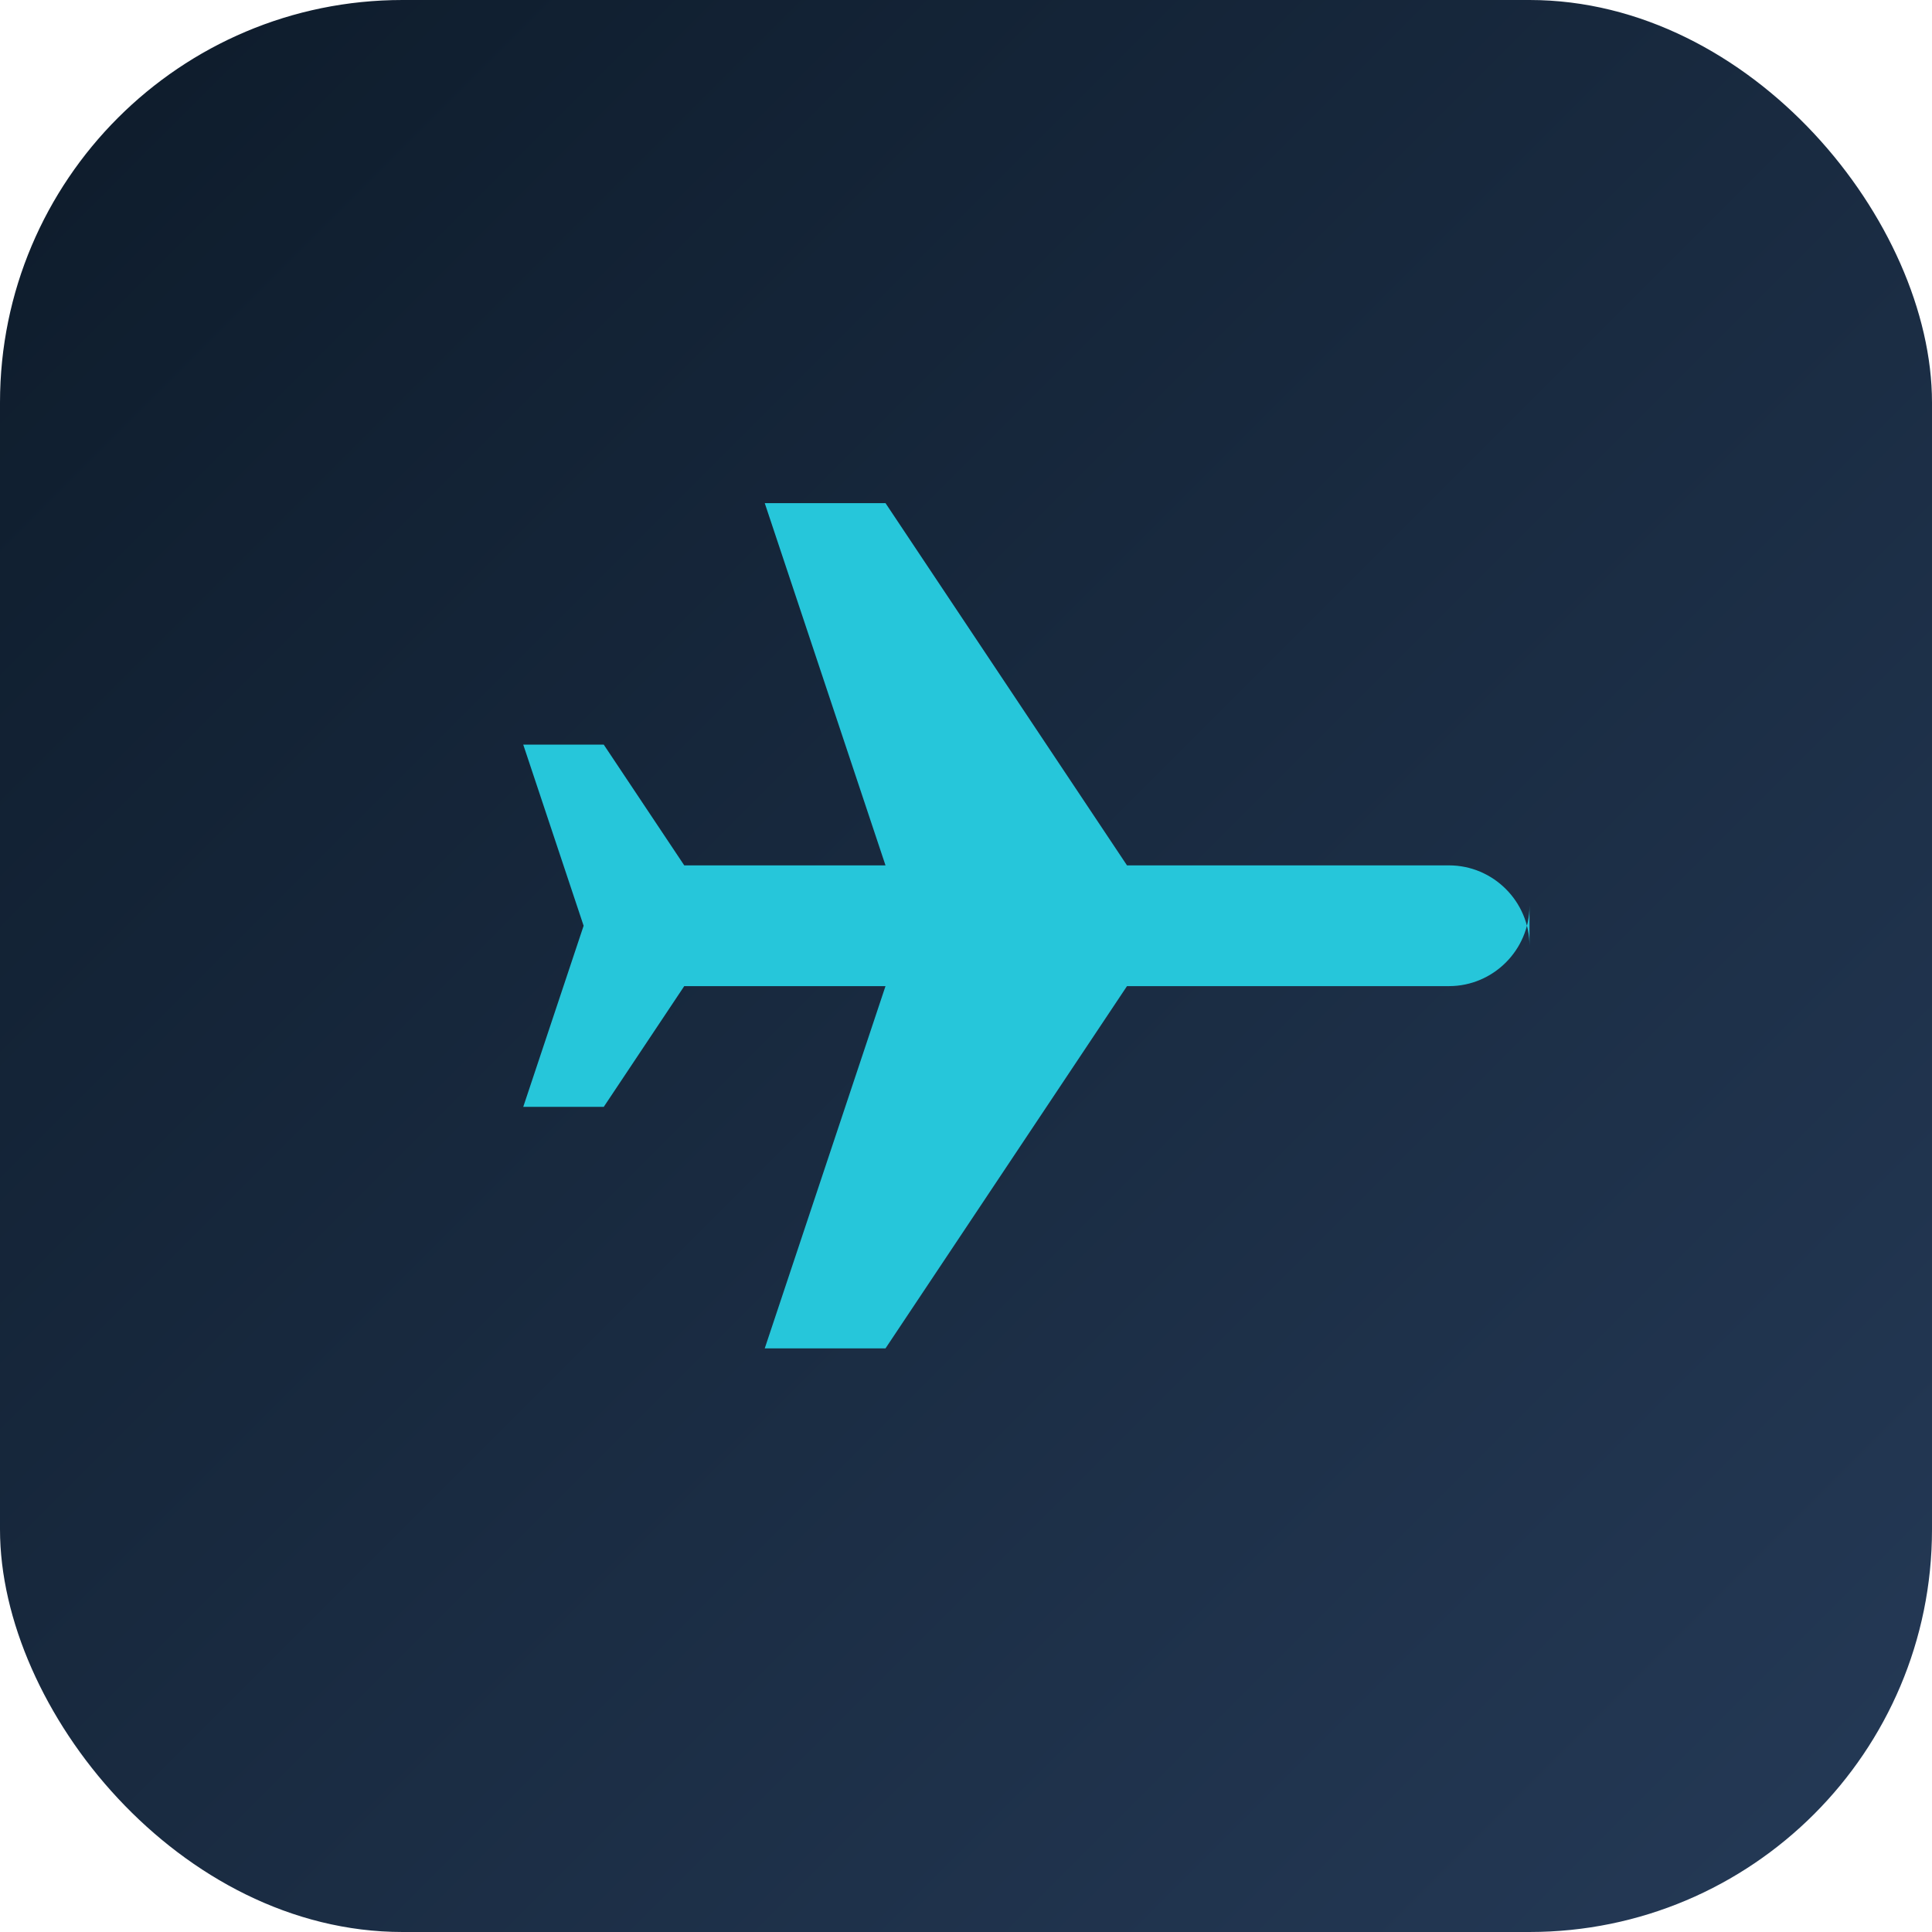<svg xmlns="http://www.w3.org/2000/svg" viewBox="0 0 48 48" width="48" height="48">
  <defs>
    <linearGradient id="bg" x1="0%" y1="0%" x2="100%" y2="100%">
      <stop offset="0%" style="stop-color:#0d1b2a" />
      <stop offset="100%" style="stop-color:#253a57" />
    </linearGradient>
  </defs>
  <rect width="48" height="48" rx="10" fill="url(#bg)" />
  <path d="M38 22.5c0 1.1-.9 2-2 2h-8l-6 9h-3l3-9h-5l-2 3h-2l1.5-4.5L13 18.5h2l2 3h5l-3-9h3l6 9h8c1.1 0 2 .9 2 2z"
    fill="#26c6da" />
</svg>